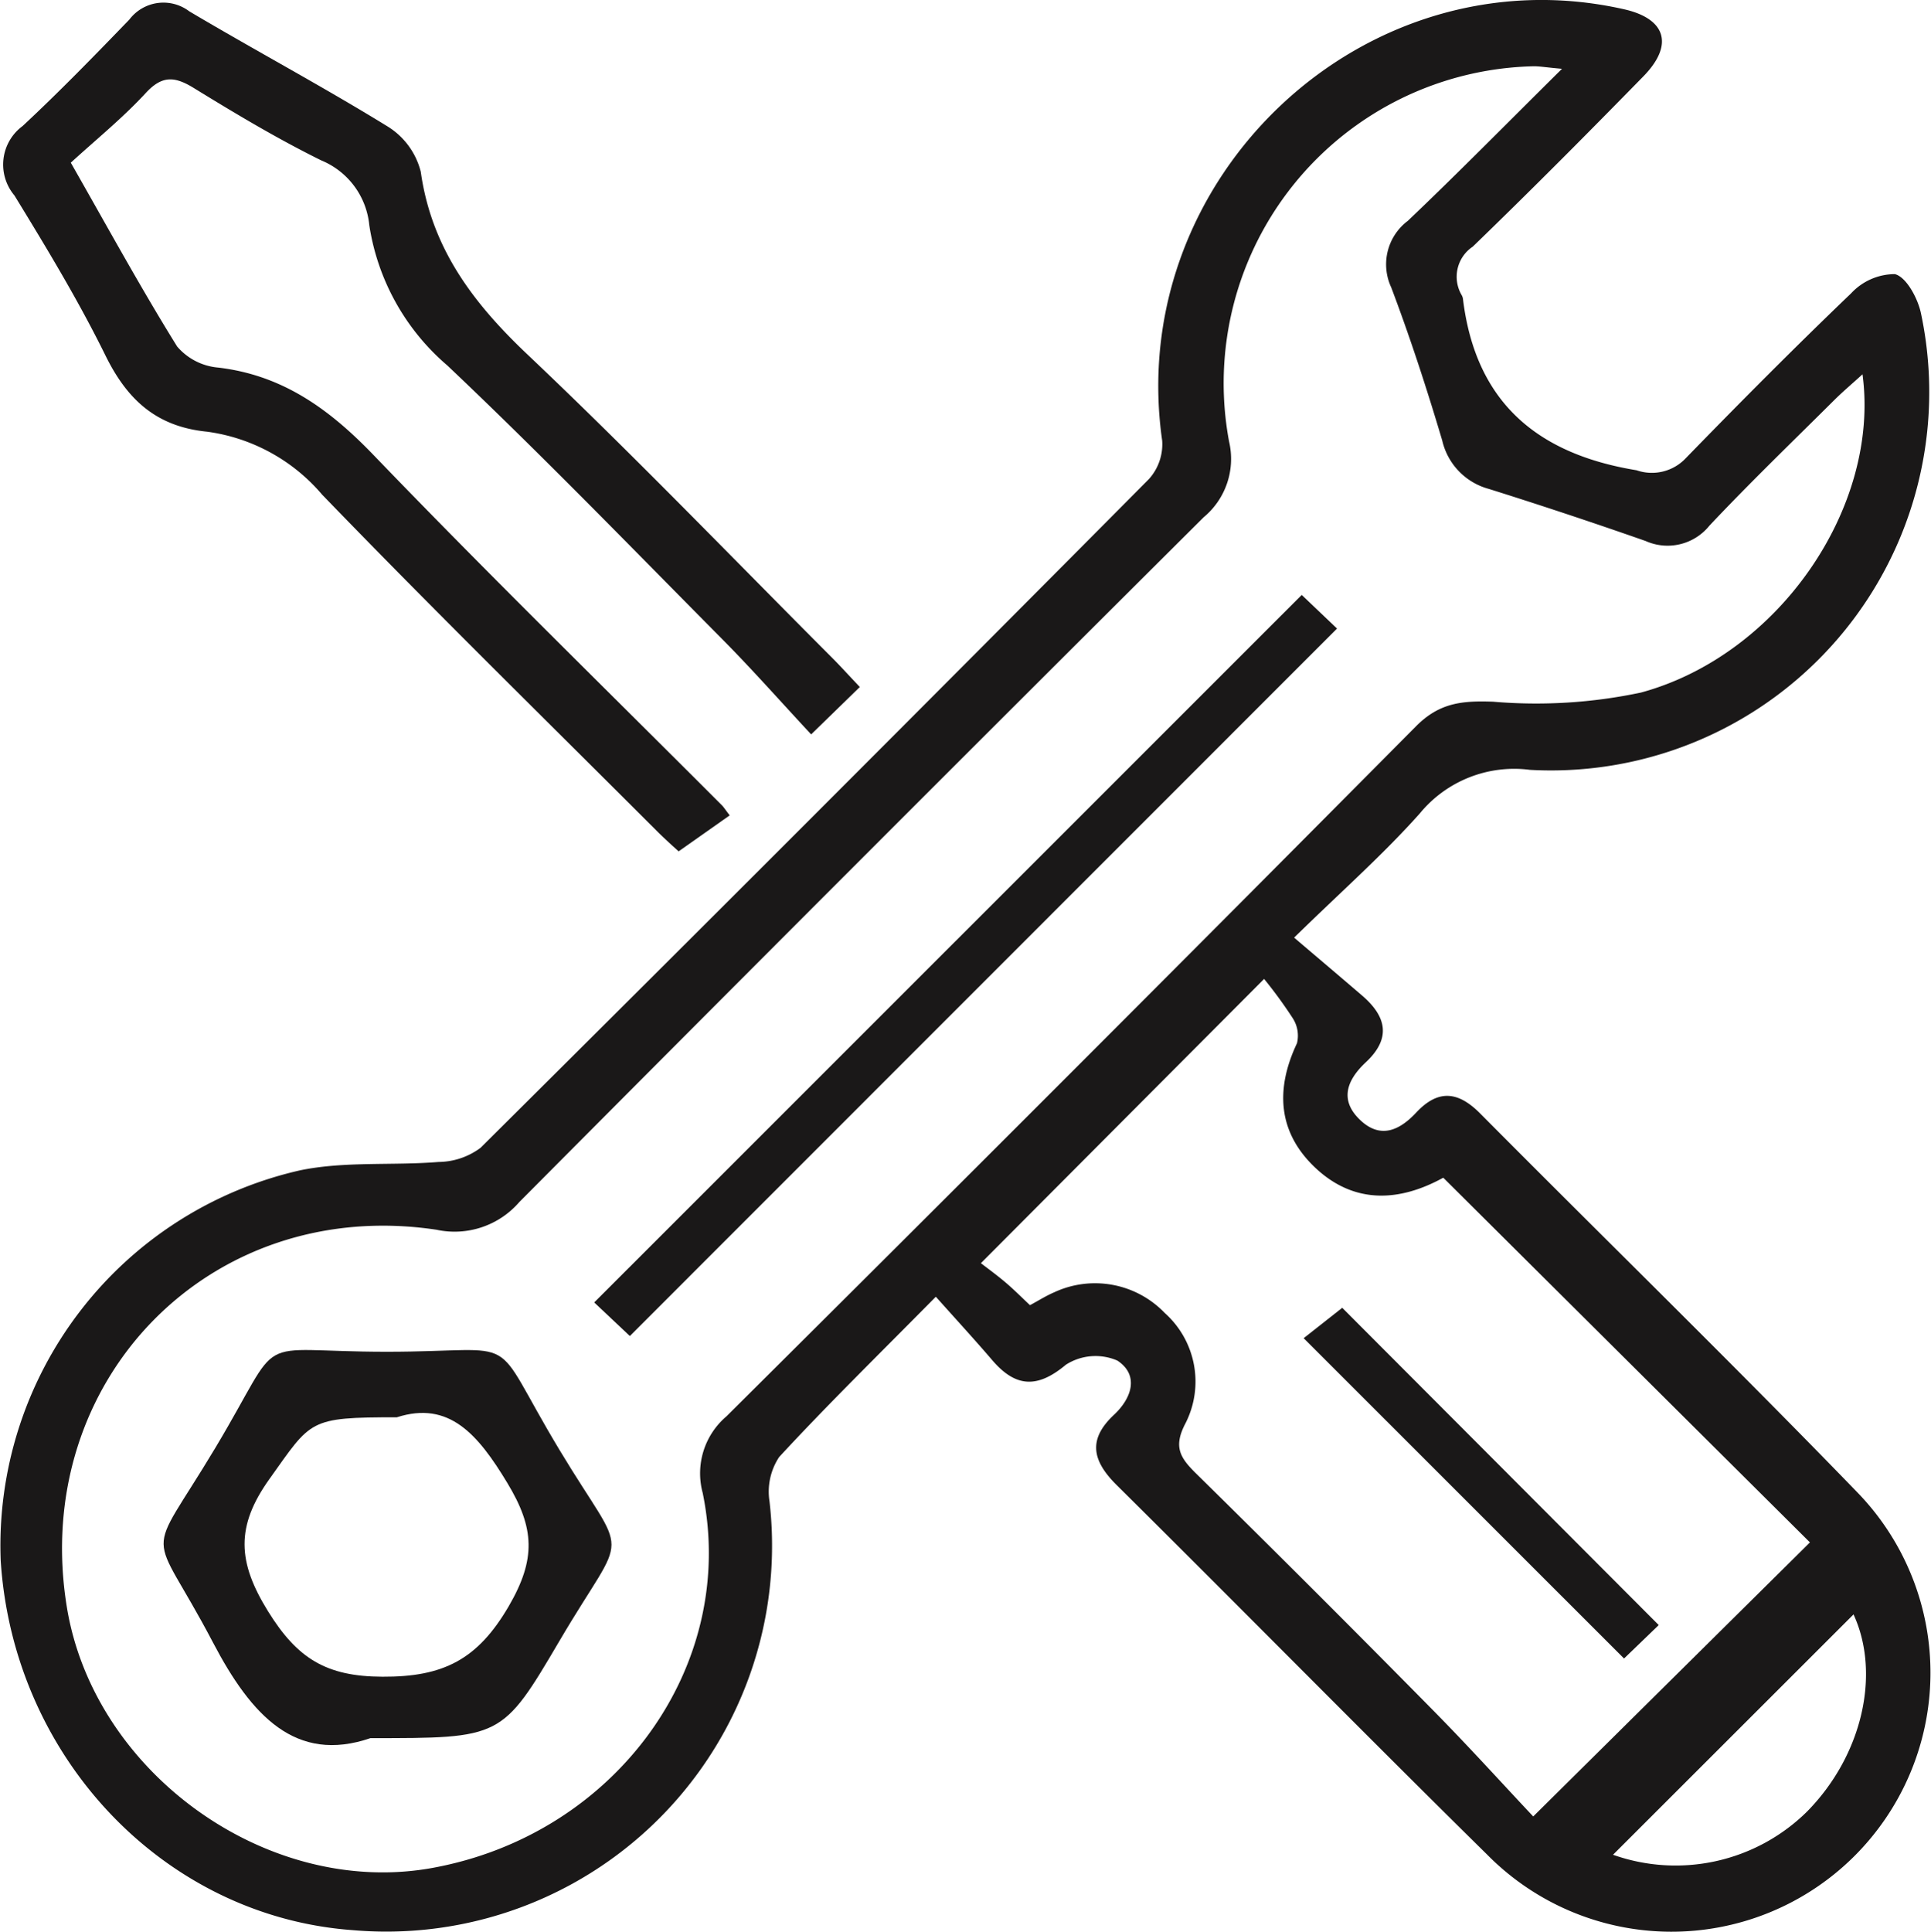 <?xml version="1.0" encoding="UTF-8"?>
<svg xmlns="http://www.w3.org/2000/svg" xmlns:xlink="http://www.w3.org/1999/xlink" id="Group_27" data-name="Group 27" width="103.873" height="103.918" viewBox="0 0 103.873 103.918">
  <defs>
    <clipPath id="clip-path">
      <rect id="Rectangle_109" data-name="Rectangle 109" width="103.873" height="103.918" fill="none"></rect>
    </clipPath>
  </defs>
  <g id="Group_26" data-name="Group 26" clip-path="url(#clip-path)">
    <path id="Path_37" data-name="Path 37" d="M50.341,69.746c-3.072,3.111-5.822,5.8-8.429,8.623a3.375,3.375,0,0,0-.519,2.379,20.754,20.754,0,0,1-22.432,23.066C8.836,103.072.718,94.546.038,83.939A20.7,20.7,0,0,1,16.149,62.946c2.407-.495,4.96-.247,7.437-.448a3.842,3.842,0,0,0,2.264-.762Q43.887,43.815,61.8,25.771a2.8,2.8,0,0,0,.717-2.064C60.485,9.508,73.472-2.648,87.368.5c2.25.51,2.687,1.916,1.033,3.607-3.022,3.09-6.071,6.156-9.178,9.159a1.95,1.95,0,0,0-.59,2.618.559.559,0,0,1,.063.191c.674,5.547,3.975,8.34,9.337,9.218a2.509,2.509,0,0,0,2.647-.645c2.917-3,5.871-5.973,8.894-8.869a3.222,3.222,0,0,1,2.355-1.036c.616.155,1.229,1.293,1.4,2.092A20.349,20.349,0,0,1,82.3,41.407a6.569,6.569,0,0,0-5.926,2.346c-1.972,2.212-4.211,4.185-6.76,6.678,1.313,1.118,2.491,2.114,3.661,3.119,1.3,1.119,1.58,2.292.2,3.581-1.012.948-1.46,2.036-.284,3.132,1.093,1.019,2.115.514,2.99-.421,1.176-1.257,2.248-1.155,3.441.047,6.757,6.805,13.629,13.5,20.3,20.391A13.93,13.93,0,0,1,80,99.755c-6.687-6.588-13.273-13.28-19.941-19.888-1.3-1.293-1.557-2.44-.138-3.767.972-.909,1.362-2.14.186-2.919a2.956,2.956,0,0,0-2.769.221c-1.552,1.3-2.718,1.211-3.97-.252-.918-1.073-1.875-2.114-3.024-3.4M84.018,3.7c-.905-.081-1.231-.144-1.555-.135A17.053,17.053,0,0,0,66.116,23.754a4.075,4.075,0,0,1-1.364,4.063Q46.3,46.189,27.936,64.652a4.6,4.6,0,0,1-4.45,1.492c-12.17-1.835-21.866,8.11-19.893,20.279,1.452,8.958,10.834,15.658,19.67,14.045C33.136,98.667,39.711,89.605,37.8,80.3a4.023,4.023,0,0,1,1.274-4.117q18.615-18.5,37.1-37.122c1.266-1.276,2.494-1.377,4.141-1.32a27.188,27.188,0,0,0,7.959-.492c7.421-2.018,12.872-9.988,11.915-17.117-.568.517-1.061.932-1.517,1.385-2.251,2.239-4.539,4.443-6.715,6.753a2.892,2.892,0,0,1-3.438.827q-4.191-1.468-8.429-2.8a3.512,3.512,0,0,1-2.508-2.6c-.825-2.774-1.722-5.533-2.745-8.239a2.929,2.929,0,0,1,.892-3.579c2.681-2.549,5.276-5.19,8.287-8.17m-1.549,94L97.361,82.96,77.637,63.344c-2.26,1.246-4.737,1.5-6.9-.55-2-1.9-2.138-4.212-.969-6.682a1.73,1.73,0,0,0-.235-1.357A24.589,24.589,0,0,0,68,52.653L52.765,67.941c.337.262.832.62,1.3,1.015s.877.811,1.341,1.244c.47-.252.866-.506,1.293-.688a5.2,5.2,0,0,1,5.96,1.112,4.945,4.945,0,0,1,1.111,5.93c-.67,1.272-.283,1.859.57,2.7q6.425,6.321,12.753,12.741c1.935,1.96,3.783,4.007,5.379,5.7M99.705,86.834,86.768,99.76a10.063,10.063,0,0,0,10.415-2.3c3.007-3.03,3.992-7.445,2.523-10.626" transform="translate(0 0)" fill="#1a1818"></path>
    <path id="Path_38" data-name="Path 38" d="M4.074,8.959c2,3.507,3.773,6.753,5.721,9.888A3.277,3.277,0,0,0,12,19.979c3.483.41,6,2.249,8.379,4.725C26.513,31.079,32.848,37.262,39.1,43.523c.095.095.166.213.418.542L36.771,46c-.119-.111-.658-.582-1.163-1.087-6.021-6.017-12.1-11.977-18.015-18.1a9.854,9.854,0,0,0-6.186-3.385c-2.721-.269-4.292-1.71-5.466-4.094-1.456-2.959-3.175-5.8-4.9-8.615a2.576,2.576,0,0,1,.441-3.731C3.458,5.148,5.343,3.207,7.221,1.265A2.3,2.3,0,0,1,10.446.817c3.538,2.1,7.168,4.038,10.669,6.193A4.017,4.017,0,0,1,22.9,9.446c.578,4.111,2.809,7.055,5.743,9.833,5.589,5.294,10.933,10.848,16.375,16.3.468.469.912.962,1.5,1.581L43.9,39.709c-1.649-1.771-3.165-3.49-4.775-5.114-4.9-4.943-9.742-9.945-14.794-14.727a12.392,12.392,0,0,1-4.2-7.545,4.207,4.207,0,0,0-2.587-3.489c-2.354-1.161-4.619-2.517-6.858-3.894-1.022-.628-1.7-.684-2.581.273C6.876,6.546,5.451,7.7,4.074,8.959" transform="translate(-0.266 -0.209)" fill="#1a1818"></path>
    <path id="Path_39" data-name="Path 39" d="M32.772,199.56c-4,1.364-6.386-1.187-8.461-5.147-3.425-6.532-3.7-4.084.126-10.469s1.741-5.172,9.2-5.169c7.573,0,5.392-1.229,9.326,5.3,3.731,6.2,3.695,3.939-.011,10.247-3.091,5.259-3.132,5.235-10.178,5.235M34.2,182.3c-4.776,0-4.581.14-6.853,3.32-1.821,2.548-1.723,4.458-.071,7.121,1.571,2.532,3.122,3.5,6.149,3.512,3.274.016,5.119-.914,6.8-3.8,1.469-2.529,1.387-4.188-.074-6.61-1.588-2.632-3.141-4.445-5.948-3.544" transform="translate(-12.854 -106.069)" fill="#1a1818"></path>
    <path id="Path_40" data-name="Path 40" d="M116.712,78.738l1.9,1.81L80.571,118.6l-1.917-1.807,38.058-38.052" transform="translate(-46.69 -46.74)" fill="#1a1818"></path>
    <path id="Path_41" data-name="Path 41" d="M191.666,190.15l-1.868,1.8-17.234-17.229,2.075-1.634,17.027,17.067" transform="translate(-102.437 -102.745)" fill="#1a1818"></path>
  </g>
</svg>
